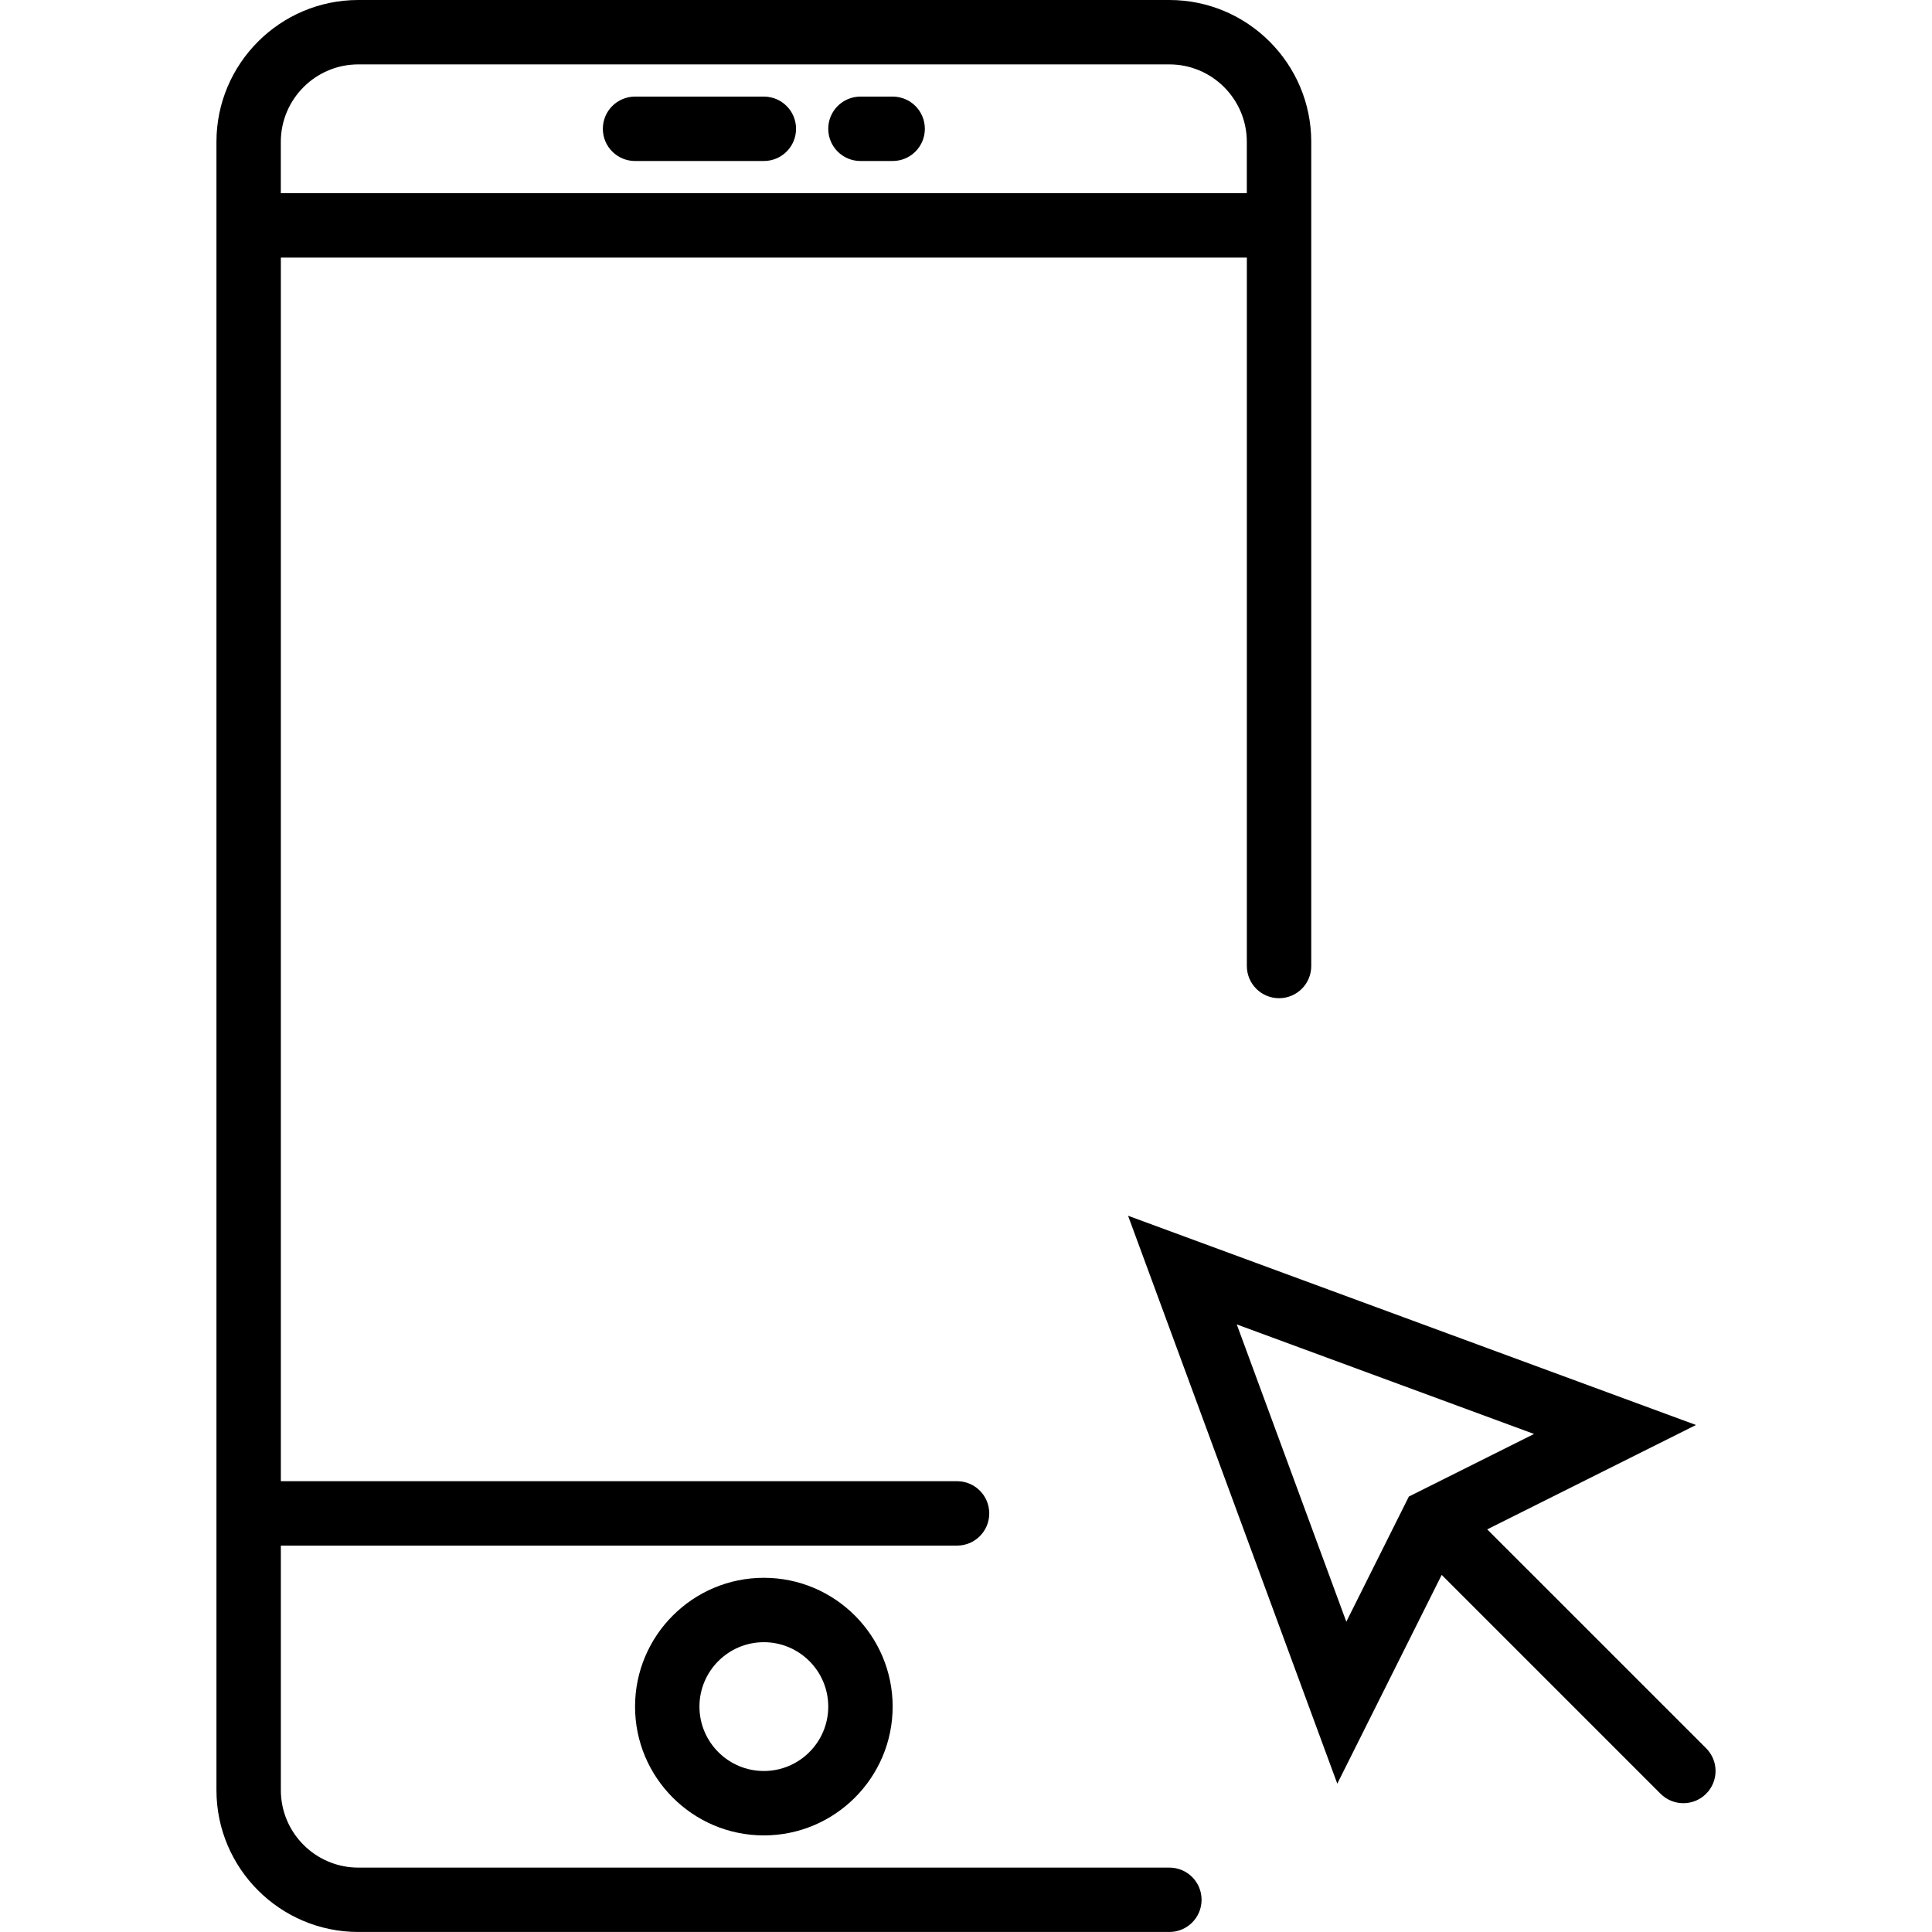 <?xml version="1.0" encoding="iso-8859-1"?>
<!-- Generator: Adobe Illustrator 18.0.0, SVG Export Plug-In . SVG Version: 6.00 Build 0)  -->
<!DOCTYPE svg PUBLIC "-//W3C//DTD SVG 1.1//EN" "http://www.w3.org/Graphics/SVG/1.1/DTD/svg11.dtd">
<svg version="1.1" id="Capa_1" xmlns="http://www.w3.org/2000/svg" xmlns:xlink="http://www.w3.org/1999/xlink" x="0px" y="0px"
	 viewBox="0 0 60 60" style="enable-background:new 0 0 60 60;" xml:space="preserve">
<g>
	<path d="M52.985,54.293l-6.798-6.797l6.483-3.242l-17.637-6.498l6.498,17.638l3.242-6.484l6.797,6.797
		C51.767,55.902,52.022,56,52.278,56s0.512-0.098,0.707-0.293C53.376,55.316,53.376,54.684,52.985,54.293z M38.409,41.131
		l9.232,3.402l-3.887,1.943l-1.943,3.888L38.409,41.131z"/>
	<path d="M19.722,53c0,2.206,1.794,4,4,4s4-1.794,4-4s-1.794-4-4-4S19.722,50.794,19.722,53z M25.722,53c0,1.103-0.897,2-2,2
		s-2-0.897-2-2s0.897-2,2-2S25.722,51.897,25.722,53z"/>
	<path d="M36.316,58H11.127c-1.326,0-2.405-1.079-2.405-2.405V48h21c0.553,0,1-0.447,1-1s-0.447-1-1-1h-21V8h30v22
		c0,0.553,0.447,1,1,1s1-0.447,1-1V4.405C40.722,1.977,38.745,0,36.316,0H11.127C8.698,0,6.722,1.977,6.722,4.405v51.189
		c0,2.429,1.977,4.405,4.405,4.405h25.189c0.553,0,1-0.447,1-1S36.869,58,36.316,58z M11.127,2h25.189
		c1.326,0,2.405,1.079,2.405,2.405V6h-30V4.405C8.722,3.079,9.801,2,11.127,2z"/>
	<path d="M19.722,5h4c0.553,0,1-0.447,1-1s-0.447-1-1-1h-4c-0.553,0-1,0.447-1,1S19.169,5,19.722,5z"/>
	<path d="M26.722,5h1c0.553,0,1-0.447,1-1s-0.447-1-1-1h-1c-0.553,0-1,0.447-1,1S26.169,5,26.722,5z"/>
</g>
<g>
</g>
<g>
</g>
<g>
</g>
<g>
</g>
<g>
</g>
<g>
</g>
<g>
</g>
<g>
</g>
<g>
</g>
<g>
</g>
<g>
</g>
<g>
</g>
<g>
</g>
<g>
</g>
<g>
</g>
</svg>
